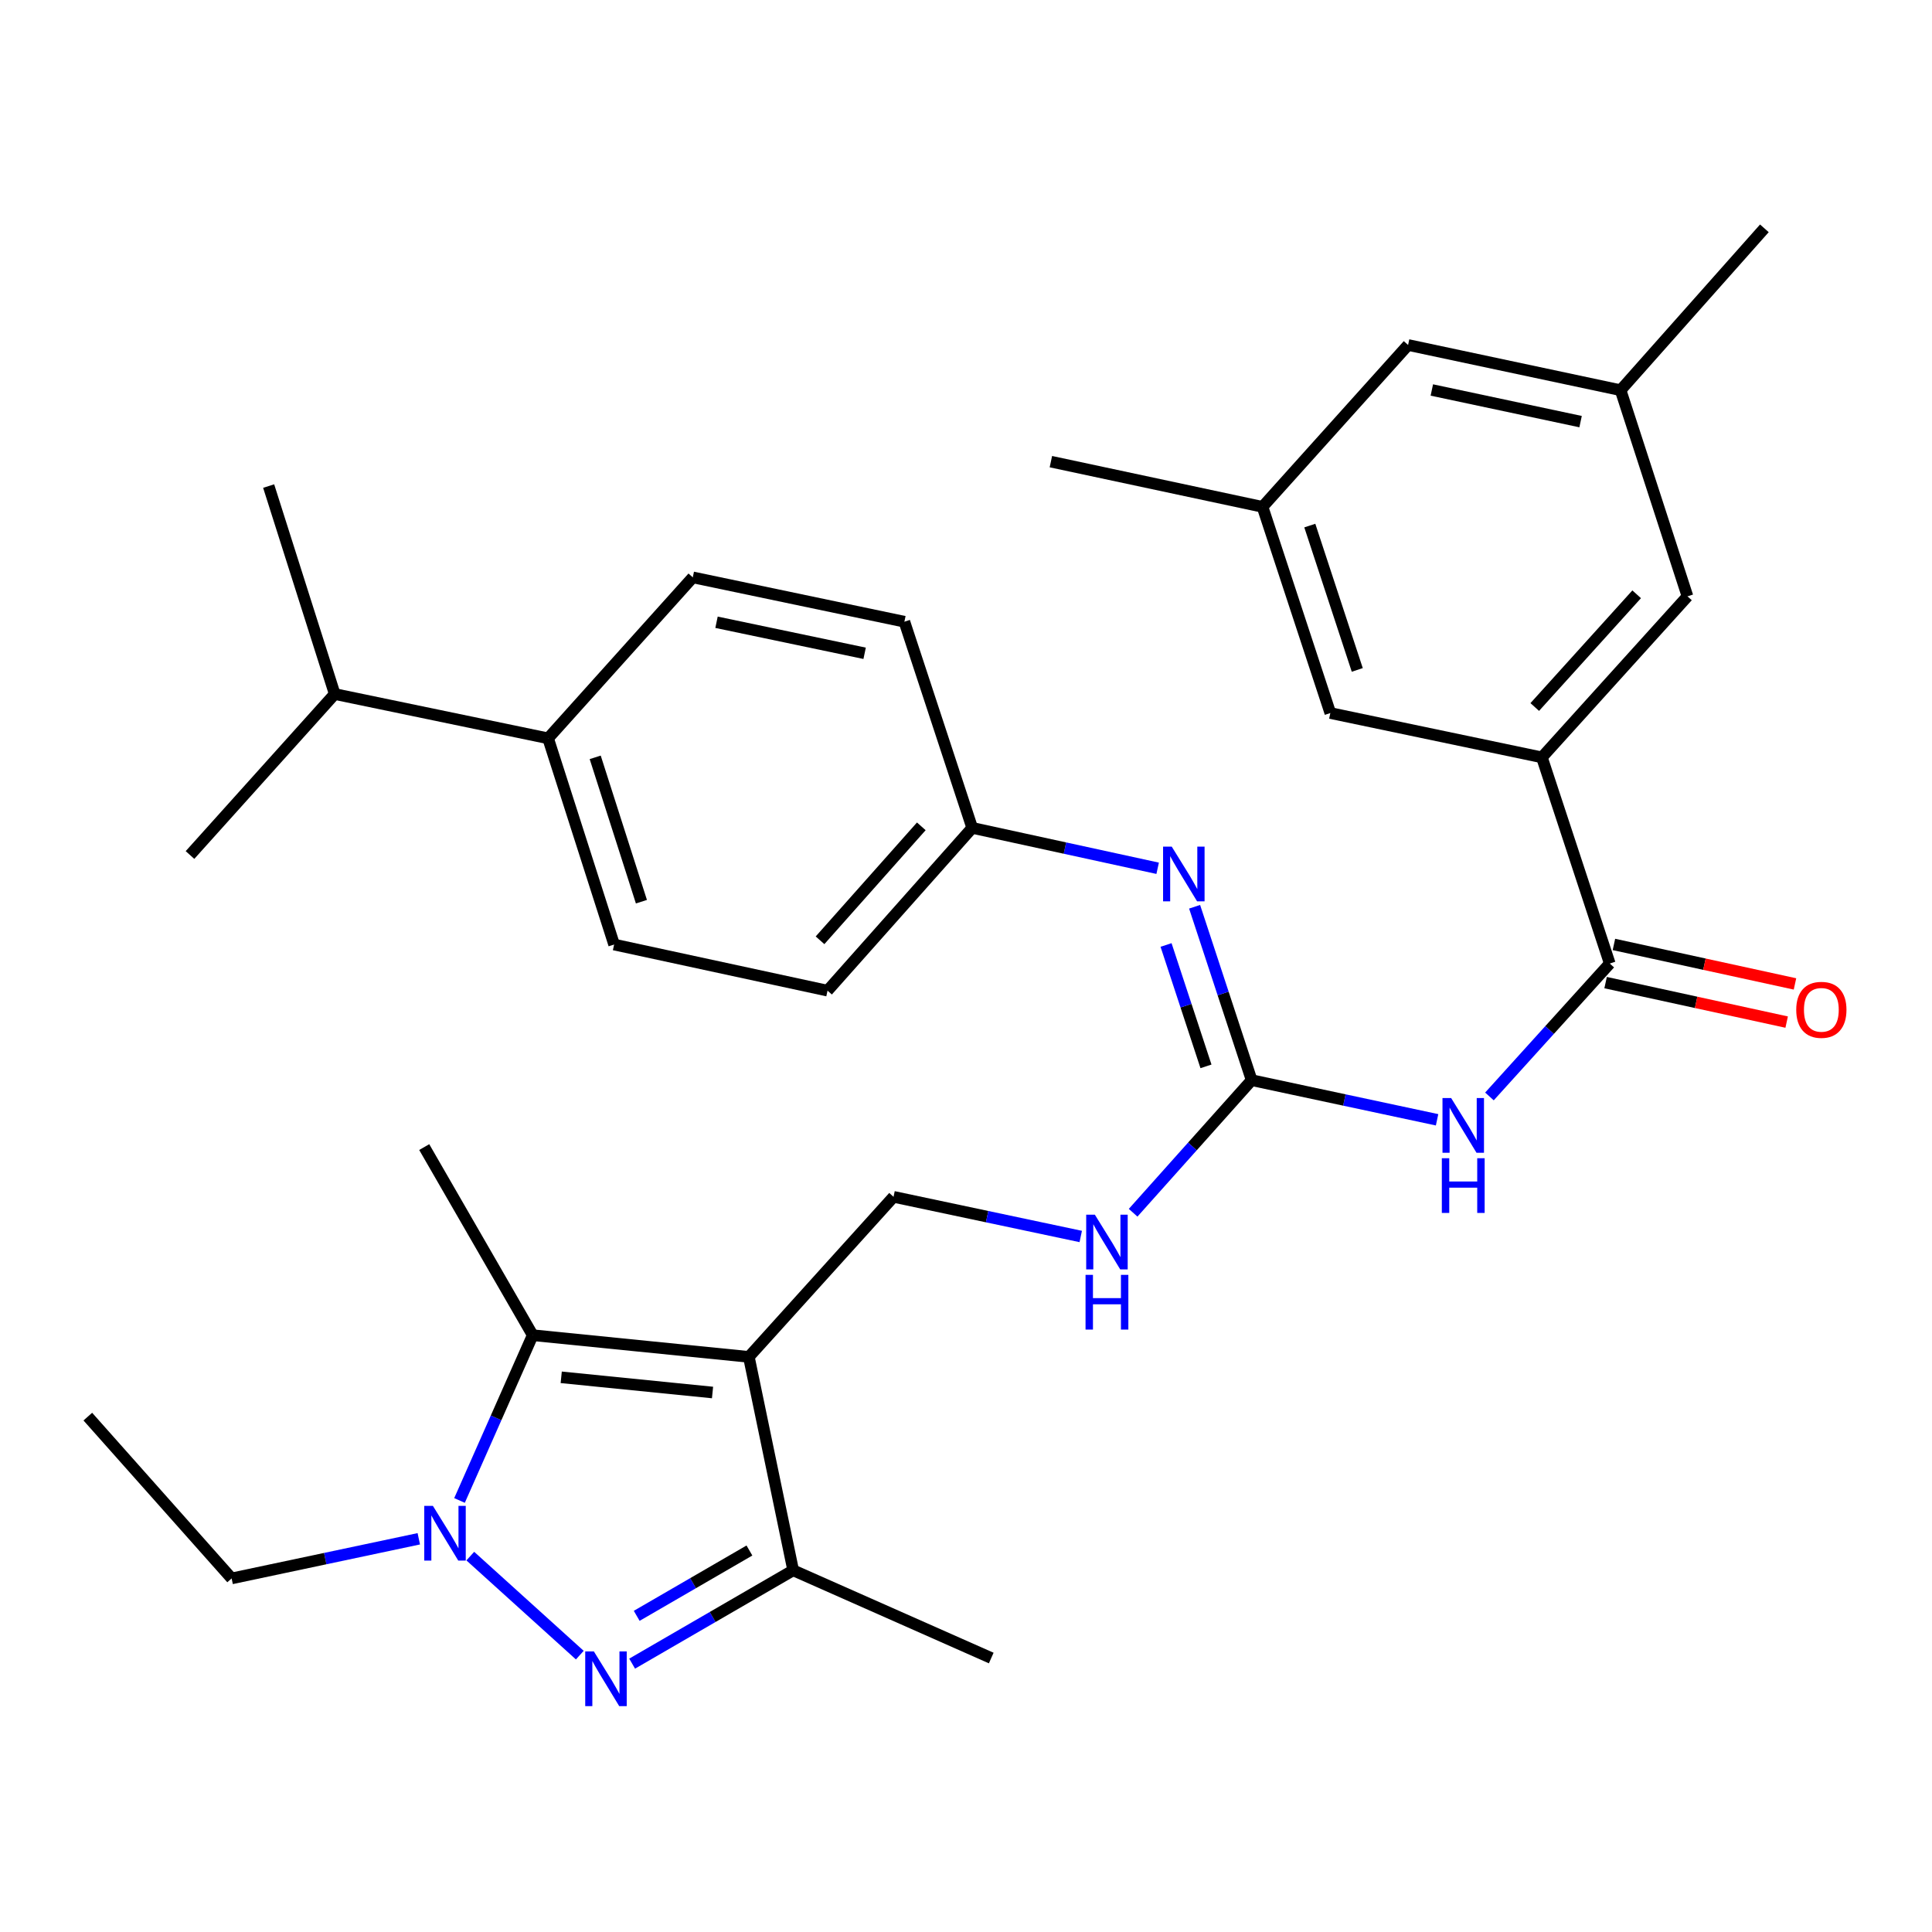 <?xml version='1.0' encoding='iso-8859-1'?>
<svg version='1.1' baseProfile='full'
              xmlns='http://www.w3.org/2000/svg'
                      xmlns:rdkit='http://www.rdkit.org/xml'
                      xmlns:xlink='http://www.w3.org/1999/xlink'
                  xml:space='preserve'
width='1000px' height='1000px' viewBox='0 0 1000 1000'>
<!-- END OF HEADER -->
<rect style='opacity:1.0;fill:#FFFFFF;stroke:none' width='1000' height='1000' x='0' y='0'> </rect>
<path class='bond-2' d='M 387.606,702.324 L 275.727,691.091' style='fill:none;fill-rule:evenodd;stroke:#000000;stroke-width:6px;stroke-linecap:butt;stroke-linejoin:miter;stroke-opacity:1' />
<path class='bond-2' d='M 368.804,720.759 L 290.489,712.895' style='fill:none;fill-rule:evenodd;stroke:#000000;stroke-width:6px;stroke-linecap:butt;stroke-linejoin:miter;stroke-opacity:1' />
<path class='bond-3' d='M 387.606,702.324 L 410.545,812.787' style='fill:none;fill-rule:evenodd;stroke:#000000;stroke-width:6px;stroke-linecap:butt;stroke-linejoin:miter;stroke-opacity:1' />
<path class='bond-8' d='M 387.606,702.324 L 462.491,619.474' style='fill:none;fill-rule:evenodd;stroke:#000000;stroke-width:6px;stroke-linecap:butt;stroke-linejoin:miter;stroke-opacity:1' />
<path class='bond-0' d='M 327.193,861.098 L 368.869,836.943' style='fill:none;fill-rule:evenodd;stroke:#0000FF;stroke-width:6px;stroke-linecap:butt;stroke-linejoin:miter;stroke-opacity:1' />
<path class='bond-0' d='M 368.869,836.943 L 410.545,812.787' style='fill:none;fill-rule:evenodd;stroke:#000000;stroke-width:6px;stroke-linecap:butt;stroke-linejoin:miter;stroke-opacity:1' />
<path class='bond-0' d='M 329.556,836.357 L 358.729,819.448' style='fill:none;fill-rule:evenodd;stroke:#0000FF;stroke-width:6px;stroke-linecap:butt;stroke-linejoin:miter;stroke-opacity:1' />
<path class='bond-0' d='M 358.729,819.448 L 387.902,802.539' style='fill:none;fill-rule:evenodd;stroke:#000000;stroke-width:6px;stroke-linecap:butt;stroke-linejoin:miter;stroke-opacity:1' />
<path class='bond-32' d='M 300.104,856.694 L 243.423,805.438' style='fill:none;fill-rule:evenodd;stroke:#0000FF;stroke-width:6px;stroke-linecap:butt;stroke-linejoin:miter;stroke-opacity:1' />
<path class='bond-1' d='M 237.843,776.637 L 256.785,733.864' style='fill:none;fill-rule:evenodd;stroke:#0000FF;stroke-width:6px;stroke-linecap:butt;stroke-linejoin:miter;stroke-opacity:1' />
<path class='bond-1' d='M 256.785,733.864 L 275.727,691.091' style='fill:none;fill-rule:evenodd;stroke:#000000;stroke-width:6px;stroke-linecap:butt;stroke-linejoin:miter;stroke-opacity:1' />
<path class='bond-21' d='M 216.769,796.472 L 168.33,806.731' style='fill:none;fill-rule:evenodd;stroke:#0000FF;stroke-width:6px;stroke-linecap:butt;stroke-linejoin:miter;stroke-opacity:1' />
<path class='bond-21' d='M 168.33,806.731 L 119.89,816.989' style='fill:none;fill-rule:evenodd;stroke:#000000;stroke-width:6px;stroke-linecap:butt;stroke-linejoin:miter;stroke-opacity:1' />
<path class='bond-23' d='M 275.727,691.091 L 219.58,593.726' style='fill:none;fill-rule:evenodd;stroke:#000000;stroke-width:6px;stroke-linecap:butt;stroke-linejoin:miter;stroke-opacity:1' />
<path class='bond-26' d='M 410.545,812.787 L 513.066,858.195' style='fill:none;fill-rule:evenodd;stroke:#000000;stroke-width:6px;stroke-linecap:butt;stroke-linejoin:miter;stroke-opacity:1' />
<path class='bond-4' d='M 743.83,579.609 L 695.84,569.351' style='fill:none;fill-rule:evenodd;stroke:#0000FF;stroke-width:6px;stroke-linecap:butt;stroke-linejoin:miter;stroke-opacity:1' />
<path class='bond-4' d='M 695.84,569.351 L 647.85,559.092' style='fill:none;fill-rule:evenodd;stroke:#000000;stroke-width:6px;stroke-linecap:butt;stroke-linejoin:miter;stroke-opacity:1' />
<path class='bond-6' d='M 770.935,567.518 L 802.072,533.119' style='fill:none;fill-rule:evenodd;stroke:#0000FF;stroke-width:6px;stroke-linecap:butt;stroke-linejoin:miter;stroke-opacity:1' />
<path class='bond-6' d='M 802.072,533.119 L 833.21,498.721' style='fill:none;fill-rule:evenodd;stroke:#000000;stroke-width:6px;stroke-linecap:butt;stroke-linejoin:miter;stroke-opacity:1' />
<path class='bond-5' d='M 647.85,559.092 L 617.177,593.405' style='fill:none;fill-rule:evenodd;stroke:#000000;stroke-width:6px;stroke-linecap:butt;stroke-linejoin:miter;stroke-opacity:1' />
<path class='bond-5' d='M 617.177,593.405 L 586.503,627.718' style='fill:none;fill-rule:evenodd;stroke:#0000FF;stroke-width:6px;stroke-linecap:butt;stroke-linejoin:miter;stroke-opacity:1' />
<path class='bond-9' d='M 647.85,559.092 L 633.088,514.215' style='fill:none;fill-rule:evenodd;stroke:#000000;stroke-width:6px;stroke-linecap:butt;stroke-linejoin:miter;stroke-opacity:1' />
<path class='bond-9' d='M 633.088,514.215 L 618.326,469.339' style='fill:none;fill-rule:evenodd;stroke:#0000FF;stroke-width:6px;stroke-linecap:butt;stroke-linejoin:miter;stroke-opacity:1' />
<path class='bond-9' d='M 624.213,551.948 L 613.88,520.534' style='fill:none;fill-rule:evenodd;stroke:#000000;stroke-width:6px;stroke-linecap:butt;stroke-linejoin:miter;stroke-opacity:1' />
<path class='bond-9' d='M 613.88,520.534 L 603.546,489.12' style='fill:none;fill-rule:evenodd;stroke:#0000FF;stroke-width:6px;stroke-linecap:butt;stroke-linejoin:miter;stroke-opacity:1' />
<path class='bond-7' d='M 833.21,498.721 L 798.081,392.01' style='fill:none;fill-rule:evenodd;stroke:#000000;stroke-width:6px;stroke-linecap:butt;stroke-linejoin:miter;stroke-opacity:1' />
<path class='bond-13' d='M 831.056,508.599 L 877.914,518.818' style='fill:none;fill-rule:evenodd;stroke:#000000;stroke-width:6px;stroke-linecap:butt;stroke-linejoin:miter;stroke-opacity:1' />
<path class='bond-13' d='M 877.914,518.818 L 924.773,529.037' style='fill:none;fill-rule:evenodd;stroke:#FF0000;stroke-width:6px;stroke-linecap:butt;stroke-linejoin:miter;stroke-opacity:1' />
<path class='bond-13' d='M 835.364,488.843 L 882.223,499.061' style='fill:none;fill-rule:evenodd;stroke:#000000;stroke-width:6px;stroke-linecap:butt;stroke-linejoin:miter;stroke-opacity:1' />
<path class='bond-13' d='M 882.223,499.061 L 929.081,509.28' style='fill:none;fill-rule:evenodd;stroke:#FF0000;stroke-width:6px;stroke-linecap:butt;stroke-linejoin:miter;stroke-opacity:1' />
<path class='bond-11' d='M 798.081,392.01 L 873.438,308.666' style='fill:none;fill-rule:evenodd;stroke:#000000;stroke-width:6px;stroke-linecap:butt;stroke-linejoin:miter;stroke-opacity:1' />
<path class='bond-11' d='M 794.386,365.947 L 847.136,307.606' style='fill:none;fill-rule:evenodd;stroke:#000000;stroke-width:6px;stroke-linecap:butt;stroke-linejoin:miter;stroke-opacity:1' />
<path class='bond-12' d='M 798.081,392.01 L 688.573,369.071' style='fill:none;fill-rule:evenodd;stroke:#000000;stroke-width:6px;stroke-linecap:butt;stroke-linejoin:miter;stroke-opacity:1' />
<path class='bond-10' d='M 462.491,619.474 L 510.941,629.738' style='fill:none;fill-rule:evenodd;stroke:#000000;stroke-width:6px;stroke-linecap:butt;stroke-linejoin:miter;stroke-opacity:1' />
<path class='bond-10' d='M 510.941,629.738 L 559.391,640.001' style='fill:none;fill-rule:evenodd;stroke:#0000FF;stroke-width:6px;stroke-linecap:butt;stroke-linejoin:miter;stroke-opacity:1' />
<path class='bond-17' d='M 599.202,449.42 L 551.208,438.964' style='fill:none;fill-rule:evenodd;stroke:#0000FF;stroke-width:6px;stroke-linecap:butt;stroke-linejoin:miter;stroke-opacity:1' />
<path class='bond-17' d='M 551.208,438.964 L 503.214,428.509' style='fill:none;fill-rule:evenodd;stroke:#000000;stroke-width:6px;stroke-linecap:butt;stroke-linejoin:miter;stroke-opacity:1' />
<path class='bond-16' d='M 873.438,308.666 L 838.816,201.966' style='fill:none;fill-rule:evenodd;stroke:#000000;stroke-width:6px;stroke-linecap:butt;stroke-linejoin:miter;stroke-opacity:1' />
<path class='bond-15' d='M 688.573,369.071 L 653.479,262.348' style='fill:none;fill-rule:evenodd;stroke:#000000;stroke-width:6px;stroke-linecap:butt;stroke-linejoin:miter;stroke-opacity:1' />
<path class='bond-15' d='M 702.518,346.745 L 677.952,272.04' style='fill:none;fill-rule:evenodd;stroke:#000000;stroke-width:6px;stroke-linecap:butt;stroke-linejoin:miter;stroke-opacity:1' />
<path class='bond-14' d='M 283.692,382.158 L 317.866,488.891' style='fill:none;fill-rule:evenodd;stroke:#000000;stroke-width:6px;stroke-linecap:butt;stroke-linejoin:miter;stroke-opacity:1' />
<path class='bond-14' d='M 308.076,392.002 L 331.998,466.715' style='fill:none;fill-rule:evenodd;stroke:#000000;stroke-width:6px;stroke-linecap:butt;stroke-linejoin:miter;stroke-opacity:1' />
<path class='bond-22' d='M 283.692,382.158 L 173.251,359.23' style='fill:none;fill-rule:evenodd;stroke:#000000;stroke-width:6px;stroke-linecap:butt;stroke-linejoin:miter;stroke-opacity:1' />
<path class='bond-33' d='M 283.692,382.158 L 358.588,298.847' style='fill:none;fill-rule:evenodd;stroke:#000000;stroke-width:6px;stroke-linecap:butt;stroke-linejoin:miter;stroke-opacity:1' />
<path class='bond-20' d='M 653.479,262.348 L 728.824,178.566' style='fill:none;fill-rule:evenodd;stroke:#000000;stroke-width:6px;stroke-linecap:butt;stroke-linejoin:miter;stroke-opacity:1' />
<path class='bond-27' d='M 653.479,262.348 L 543.937,238.948' style='fill:none;fill-rule:evenodd;stroke:#000000;stroke-width:6px;stroke-linecap:butt;stroke-linejoin:miter;stroke-opacity:1' />
<path class='bond-28' d='M 838.816,201.966 L 913.24,118.184' style='fill:none;fill-rule:evenodd;stroke:#000000;stroke-width:6px;stroke-linecap:butt;stroke-linejoin:miter;stroke-opacity:1' />
<path class='bond-34' d='M 838.816,201.966 L 728.824,178.566' style='fill:none;fill-rule:evenodd;stroke:#000000;stroke-width:6px;stroke-linecap:butt;stroke-linejoin:miter;stroke-opacity:1' />
<path class='bond-34' d='M 818.109,218.235 L 741.115,201.854' style='fill:none;fill-rule:evenodd;stroke:#000000;stroke-width:6px;stroke-linecap:butt;stroke-linejoin:miter;stroke-opacity:1' />
<path class='bond-24' d='M 503.214,428.509 L 468.108,321.798' style='fill:none;fill-rule:evenodd;stroke:#000000;stroke-width:6px;stroke-linecap:butt;stroke-linejoin:miter;stroke-opacity:1' />
<path class='bond-25' d='M 503.214,428.509 L 428.329,512.763' style='fill:none;fill-rule:evenodd;stroke:#000000;stroke-width:6px;stroke-linecap:butt;stroke-linejoin:miter;stroke-opacity:1' />
<path class='bond-25' d='M 476.867,427.714 L 424.447,486.692' style='fill:none;fill-rule:evenodd;stroke:#000000;stroke-width:6px;stroke-linecap:butt;stroke-linejoin:miter;stroke-opacity:1' />
<path class='bond-18' d='M 317.866,488.891 L 428.329,512.763' style='fill:none;fill-rule:evenodd;stroke:#000000;stroke-width:6px;stroke-linecap:butt;stroke-linejoin:miter;stroke-opacity:1' />
<path class='bond-19' d='M 358.588,298.847 L 468.108,321.798' style='fill:none;fill-rule:evenodd;stroke:#000000;stroke-width:6px;stroke-linecap:butt;stroke-linejoin:miter;stroke-opacity:1' />
<path class='bond-19' d='M 370.869,322.081 L 447.533,338.147' style='fill:none;fill-rule:evenodd;stroke:#000000;stroke-width:6px;stroke-linecap:butt;stroke-linejoin:miter;stroke-opacity:1' />
<path class='bond-31' d='M 119.89,816.989 L 45.455,733.24' style='fill:none;fill-rule:evenodd;stroke:#000000;stroke-width:6px;stroke-linecap:butt;stroke-linejoin:miter;stroke-opacity:1' />
<path class='bond-29' d='M 173.251,359.23 L 98.344,442.552' style='fill:none;fill-rule:evenodd;stroke:#000000;stroke-width:6px;stroke-linecap:butt;stroke-linejoin:miter;stroke-opacity:1' />
<path class='bond-30' d='M 173.251,359.23 L 139.055,251.586' style='fill:none;fill-rule:evenodd;stroke:#000000;stroke-width:6px;stroke-linecap:butt;stroke-linejoin:miter;stroke-opacity:1' />
<path  class='atom-1' d='M 307.393 854.786
L 316.673 869.786
Q 317.593 871.266, 319.073 873.946
Q 320.553 876.626, 320.633 876.786
L 320.633 854.786
L 324.393 854.786
L 324.393 883.106
L 320.513 883.106
L 310.553 866.706
Q 309.393 864.786, 308.153 862.586
Q 306.953 860.386, 306.593 859.706
L 306.593 883.106
L 302.913 883.106
L 302.913 854.786
L 307.393 854.786
' fill='#0000FF'/>
<path  class='atom-2' d='M 224.071 779.44
L 233.351 794.44
Q 234.271 795.92, 235.751 798.6
Q 237.231 801.28, 237.311 801.44
L 237.311 779.44
L 241.071 779.44
L 241.071 807.76
L 237.191 807.76
L 227.231 791.36
Q 226.071 789.44, 224.831 787.24
Q 223.631 785.04, 223.271 784.36
L 223.271 807.76
L 219.591 807.76
L 219.591 779.44
L 224.071 779.44
' fill='#0000FF'/>
<path  class='atom-5' d='M 751.11 568.344
L 760.39 583.344
Q 761.31 584.824, 762.79 587.504
Q 764.27 590.184, 764.35 590.344
L 764.35 568.344
L 768.11 568.344
L 768.11 596.664
L 764.23 596.664
L 754.27 580.264
Q 753.11 578.344, 751.87 576.144
Q 750.67 573.944, 750.31 573.264
L 750.31 596.664
L 746.63 596.664
L 746.63 568.344
L 751.11 568.344
' fill='#0000FF'/>
<path  class='atom-5' d='M 746.29 599.496
L 750.13 599.496
L 750.13 611.536
L 764.61 611.536
L 764.61 599.496
L 768.45 599.496
L 768.45 627.816
L 764.61 627.816
L 764.61 614.736
L 750.13 614.736
L 750.13 627.816
L 746.29 627.816
L 746.29 599.496
' fill='#0000FF'/>
<path  class='atom-10' d='M 606.484 438.21
L 615.764 453.21
Q 616.684 454.69, 618.164 457.37
Q 619.644 460.05, 619.724 460.21
L 619.724 438.21
L 623.484 438.21
L 623.484 466.53
L 619.604 466.53
L 609.644 450.13
Q 608.484 448.21, 607.244 446.01
Q 606.044 443.81, 605.684 443.13
L 605.684 466.53
L 602.004 466.53
L 602.004 438.21
L 606.484 438.21
' fill='#0000FF'/>
<path  class='atom-11' d='M 566.694 628.715
L 575.974 643.715
Q 576.894 645.195, 578.374 647.875
Q 579.854 650.555, 579.934 650.715
L 579.934 628.715
L 583.694 628.715
L 583.694 657.035
L 579.814 657.035
L 569.854 640.635
Q 568.694 638.715, 567.454 636.515
Q 566.254 634.315, 565.894 633.635
L 565.894 657.035
L 562.214 657.035
L 562.214 628.715
L 566.694 628.715
' fill='#0000FF'/>
<path  class='atom-11' d='M 561.874 659.867
L 565.714 659.867
L 565.714 671.907
L 580.194 671.907
L 580.194 659.867
L 584.034 659.867
L 584.034 688.187
L 580.194 688.187
L 580.194 675.107
L 565.714 675.107
L 565.714 688.187
L 561.874 688.187
L 561.874 659.867
' fill='#0000FF'/>
<path  class='atom-14' d='M 929.729 522.684
Q 929.729 515.884, 933.089 512.084
Q 936.449 508.284, 942.729 508.284
Q 949.009 508.284, 952.369 512.084
Q 955.729 515.884, 955.729 522.684
Q 955.729 529.564, 952.329 533.484
Q 948.929 537.364, 942.729 537.364
Q 936.489 537.364, 933.089 533.484
Q 929.729 529.604, 929.729 522.684
M 942.729 534.164
Q 947.049 534.164, 949.369 531.284
Q 951.729 528.364, 951.729 522.684
Q 951.729 517.124, 949.369 514.324
Q 947.049 511.484, 942.729 511.484
Q 938.409 511.484, 936.049 514.284
Q 933.729 517.084, 933.729 522.684
Q 933.729 528.404, 936.049 531.284
Q 938.409 534.164, 942.729 534.164
' fill='#FF0000'/>
</svg>
